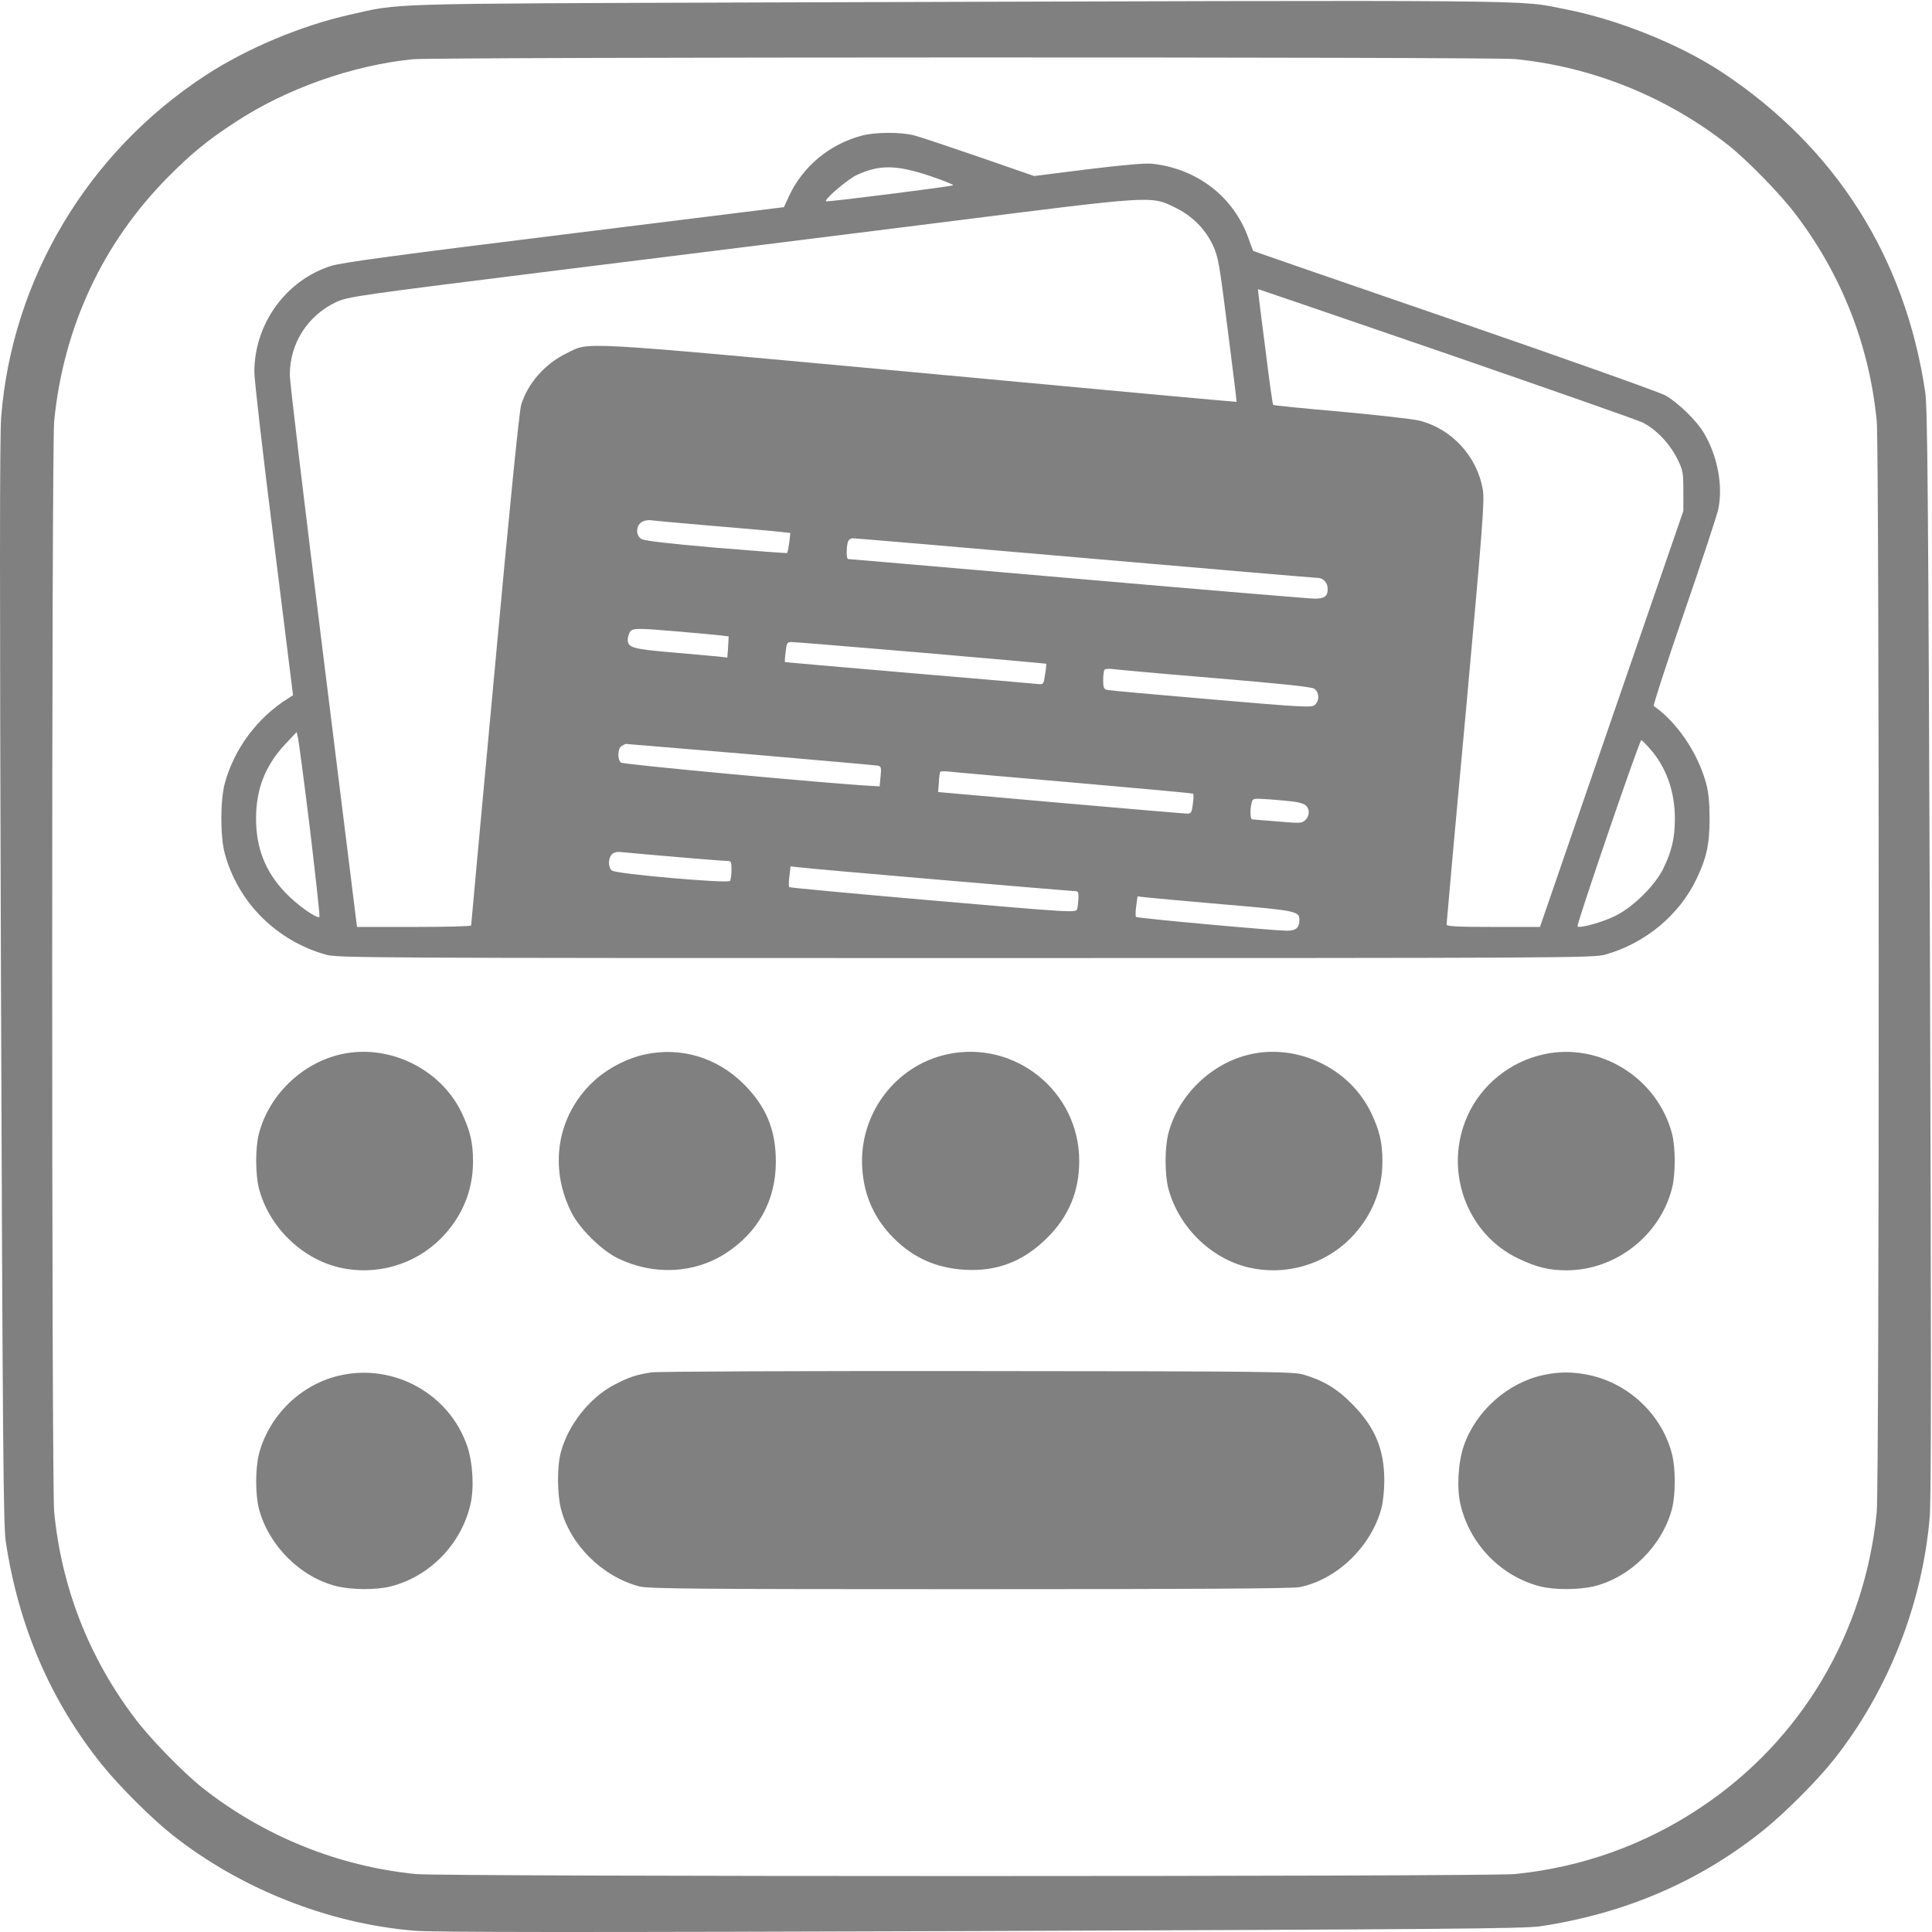<?xml version="1.0" encoding="UTF-8" standalone="no"?>
<svg
   xmlns:dc="http://purl.org/dc/elements/1.1/"
   xmlns:cc="http://creativecommons.org/ns#"
   xmlns:rdf="http://www.w3.org/1999/02/22-rdf-syntax-ns#"
   xmlns:svg="http://www.w3.org/2000/svg"
   xmlns="http://www.w3.org/2000/svg"
   xmlns:sodipodi="http://sodipodi.sourceforge.net/DTD/sodipodi-0.dtd"
   xmlns:inkscape="http://www.inkscape.org/namespaces/inkscape"
   version="1.0"
   width="1024pt"
   height="1024pt"
   viewBox="0 0 1024 1024"
   preserveAspectRatio="xMidYMid meet"
   id="svg24"
   sodipodi:docname="favicon-grey.svg"
   inkscape:version="0.92.2 5c3e80d, 2017-08-06">
  <defs
     id="defs28" />
  <sodipodi:namedview
     pagecolor="#ffffff"
     bordercolor="#666666"
     borderopacity="1"
     objecttolerance="10"
     gridtolerance="10"
     guidetolerance="10"
     inkscape:pageopacity="0"
     inkscape:pageshadow="2"
     inkscape:window-width="1089"
     inkscape:window-height="491"
     id="namedview26"
     showgrid="false"
     inkscape:zoom="0.17285156"
     inkscape:cx="775.23163"
     inkscape:cy="682.66666"
     inkscape:window-x="90"
     inkscape:window-y="36"
     inkscape:window-maximized="0"
     inkscape:current-layer="svg24" />
  <g
     transform="matrix(0.1,0,0,-0.1,-0.287,1024.298)"
     id="g22"
     style="fill:#808080;stroke:none">
    <path
       d="m 4050,10230 c -2035,-7 -1920,-3 -2193,-65 -259,-58 -549,-180 -767,-323 C 467,9435 66,8762 9,8031 1,7923 1,7134 8,5030 17,2586 21,2161 33,2075 101,1622 272,1225 547,885 637,774 807,604 916,518 1276,233 1741,48 2197,10 2301,1 3044,1 5200,8 c 2453,9 2879,13 2965,25 453,68 850,239 1190,514 111,90 281,260 367,369 288,363 471,827 509,1290 8,102 8,901 1,2999 -9,2449 -13,2874 -25,2960 -107,717 -477,1298 -1077,1695 -224,148 -553,280 -830,334 -266,51 15,49 -4250,36 z m 3981,-300 c 410,-40 807,-200 1133,-457 104,-83 281,-264 363,-375 240,-319 384,-688 423,-1087 14,-142 14,-5640 0,-5782 C 9887,1586 9549,1018 9020,665 8722,465 8385,345 8031,310 7889,296 2351,296 2209,310 1799,350 1402,510 1076,767 972,850 795,1031 713,1142 473,1461 329,1830 290,2229 c -14,142 -14,5640 0,5782 49,498 258,946 605,1295 125,126 209,194 354,289 271,178 619,301 941,334 125,12 5713,13 5841,1 z"
       id="path2"
       inkscape:connector-curvature="0"
       style="fill:#808080" />
    <path
       d="m 4570,9524 c -172,-46 -313,-164 -386,-322 l -26,-57 -1161,-144 c -889,-110 -1180,-149 -1238,-167 -240,-75 -409,-308 -408,-564 0,-41 46,-443 103,-893 l 102,-819 -25,-16 c -165,-103 -287,-268 -337,-452 -24,-89 -24,-281 0,-370 70,-260 274,-463 536,-537 62,-17 203,-18 3390,-18 3187,0 3328,1 3390,18 213,60 393,209 485,402 53,111 69,184 69,320 0,83 -6,140 -18,185 -44,162 -154,325 -278,411 -4,3 68,225 161,495 93,269 175,518 182,552 24,124 -5,277 -76,398 -38,66 -138,163 -205,201 -30,17 -531,195 -1120,398 -585,201 -1065,367 -1065,368 -1,1 -12,31 -25,67 -78,219 -271,369 -510,395 -37,4 -151,-6 -340,-29 l -286,-36 -289,100 c -160,55 -315,107 -346,115 -72,19 -207,18 -279,-1 z m 366,-215 c 68,-23 122,-45 119,-48 -7,-6 -669,-90 -674,-85 -11,10 116,118 164,140 121,55 210,54 391,-7 z m 1289,-163 c 93,-44 163,-112 206,-202 29,-62 34,-91 79,-448 27,-209 48,-382 47,-383 -1,-1 -756,68 -1677,154 -1856,171 -1748,165 -1875,103 -114,-55 -207,-161 -240,-274 -10,-31 -65,-581 -140,-1401 -69,-742 -125,-1353 -125,-1357 0,-5 -136,-8 -302,-8 h -303 l -178,1433 c -98,788 -179,1460 -178,1494 0,167 95,314 246,385 64,29 97,34 1188,170 617,76 1547,193 2067,258 1074,136 1062,135 1185,76 z m 1441,-776 c 544,-188 1013,-352 1042,-366 70,-34 145,-112 185,-193 30,-61 32,-72 32,-171 V 7535 L 8545,6433 8165,5330 h -247 c -192,0 -248,3 -248,13 0,6 45,513 102,1126 90,991 100,1121 90,1179 -30,177 -166,324 -338,366 -32,8 -219,29 -414,47 -195,17 -357,33 -359,36 -3,2 -22,137 -42,301 -42,327 -40,312 -36,312 2,0 448,-153 993,-340 z M 3790,7455 c 162,-14 319,-27 349,-31 l 53,-6 -6,-51 c -4,-28 -9,-53 -11,-55 -2,-2 -171,11 -377,28 -255,22 -380,37 -395,46 -15,10 -23,24 -23,44 0,39 32,61 79,55 20,-3 169,-16 331,-30 z m 1965,-170 c 666,-58 1220,-105 1232,-105 30,0 53,-26 53,-59 0,-38 -17,-51 -68,-51 -24,0 -588,47 -1255,105 -666,58 -1215,105 -1219,105 -9,0 -10,55 -2,88 4,14 14,22 28,22 11,0 566,-47 1231,-105 z M 3608,6895 c 97,-8 195,-18 217,-20 l 40,-5 -3,-56 -4,-56 -56,6 c -32,3 -142,13 -247,22 -198,17 -225,25 -225,66 0,11 5,28 10,39 13,24 34,24 268,4 z m 1277,-111 c 363,-31 661,-58 663,-59 1,-1 -1,-26 -6,-56 -7,-50 -9,-54 -32,-52 -14,2 -322,28 -685,59 -363,31 -661,57 -662,58 -1,1 0,26 4,54 5,48 8,52 32,52 14,0 323,-25 686,-56 z m 1555,-135 c 346,-29 512,-46 528,-56 27,-17 30,-63 4,-86 -16,-15 -59,-13 -547,29 -292,25 -540,47 -552,50 -20,4 -23,11 -23,53 0,26 3,51 8,55 4,4 23,5 42,3 19,-3 262,-25 540,-48 z M 1646,5847 c 30,-253 53,-461 50,-464 -12,-12 -122,66 -181,129 -106,111 -155,236 -155,393 0,156 49,280 153,392 l 62,66 7,-29 c 4,-16 33,-235 64,-487 z m 7103,426 c 85,-96 131,-225 131,-368 0,-104 -16,-172 -61,-265 -44,-90 -160,-205 -254,-251 -68,-34 -190,-68 -201,-56 -7,7 328,987 338,987 3,0 25,-21 47,-47 z m -4769,-28 c 360,-31 664,-58 675,-60 18,-4 20,-10 15,-57 l -5,-53 -50,3 c -221,12 -1309,113 -1321,123 -20,17 -18,76 4,88 9,6 19,11 22,11 3,0 300,-25 660,-55 z m 1714,-150 c 345,-30 630,-56 633,-59 3,-3 2,-28 -2,-55 -6,-47 -9,-51 -33,-50 -15,0 -317,26 -672,57 l -645,57 4,50 c 1,28 5,53 7,57 2,3 21,4 42,2 20,-3 320,-29 666,-59 z m 1174,-102 c 24,-3 50,-12 57,-20 21,-20 19,-57 -5,-78 -18,-16 -29,-16 -145,-6 -69,6 -130,11 -135,11 -11,0 -13,52 -3,89 6,23 7,23 97,17 50,-4 110,-9 134,-13 z M 3597,5700 c 128,-11 244,-20 258,-20 23,0 25,-3 25,-47 0,-27 -4,-53 -8,-59 -10,-15 -605,37 -626,55 -21,17 -20,65 0,86 13,12 28,15 68,10 28,-3 156,-14 283,-25 z m 1385,-120 c 383,-33 706,-60 718,-60 17,0 20,-6 19,-37 -1,-21 -4,-47 -7,-58 -7,-20 -14,-20 -764,45 -416,36 -759,68 -762,71 -3,3 -3,29 1,58 l 6,52 46,-5 c 25,-4 360,-33 743,-66 z m 1513,-131 c 377,-32 395,-36 395,-81 0,-43 -18,-58 -68,-58 -74,1 -791,66 -798,73 -3,3 -3,29 1,57 l 7,52 52,-6 c 28,-3 213,-20 411,-37 z"
       id="path4"
       inkscape:connector-curvature="0"
       style="fill:#808080" />
    <path
       d="m 1810,4655 c -207,-47 -381,-215 -435,-421 -19,-75 -19,-213 0,-289 52,-202 224,-372 426,-420 193,-45 398,13 538,153 112,113 171,253 171,409 0,99 -15,164 -60,258 -112,234 -387,367 -640,310 z"
       id="path6"
       inkscape:connector-curvature="0"
       style="fill:#808080" />
    <path
       d="m 3420,4654 c -94,-20 -201,-76 -273,-144 -191,-179 -237,-453 -115,-694 43,-86 163,-204 249,-244 189,-90 402,-79 568,28 173,112 266,281 266,485 0,170 -51,293 -170,412 -141,141 -334,199 -525,157 z"
       id="path8"
       inkscape:connector-curvature="0"
       style="fill:#808080" />
    <path
       d="m 5023,4655 c -276,-60 -469,-319 -450,-604 9,-146 65,-269 167,-371 104,-104 226,-158 375,-167 172,-10 310,43 436,167 116,114 172,248 172,410 0,368 -341,643 -700,565 z"
       id="path10"
       inkscape:connector-curvature="0"
       style="fill:#808080" />
    <path
       d="m 6630,4655 c -206,-46 -382,-216 -435,-421 -19,-75 -19,-213 0,-289 54,-204 224,-372 426,-420 193,-45 398,13 538,153 112,113 171,253 171,409 0,99 -15,164 -60,258 -112,234 -387,367 -640,310 z"
       id="path12"
       inkscape:connector-curvature="0"
       style="fill:#808080" />
    <path
       d="m 8185,4655 c -178,-39 -330,-161 -404,-326 -128,-285 -8,-625 270,-757 97,-46 162,-62 257,-62 258,1 493,184 557,435 19,76 19,214 0,289 -78,297 -383,486 -680,421 z"
       id="path14"
       inkscape:connector-curvature="0"
       style="fill:#808080" />
    <path
       d="m 3455,2969 c -78,-12 -117,-24 -197,-66 -130,-68 -245,-213 -283,-359 -20,-76 -19,-220 1,-298 49,-191 219,-359 414,-411 47,-13 301,-15 1752,-15 1193,0 1713,3 1750,11 199,41 379,216 433,419 8,30 15,95 15,144 0,167 -49,285 -170,407 -79,81 -153,125 -257,156 -54,16 -178,18 -1728,19 -919,1 -1697,-2 -1730,-7 z"
       id="path16"
       inkscape:connector-curvature="0"
       style="fill:#808080" />
    <path
       d="m 1810,2954 c -208,-44 -382,-212 -435,-419 -19,-76 -19,-214 0,-288 51,-195 219,-363 411,-411 80,-20 212,-21 289,-1 206,53 372,223 421,433 21,87 13,223 -17,311 -94,274 -384,437 -669,375 z"
       id="path18"
       inkscape:connector-curvature="0"
       style="fill:#808080" />
    <path
       d="m 8183,2955 c -190,-41 -359,-192 -422,-376 -30,-88 -38,-224 -17,-311 49,-210 215,-380 421,-433 77,-20 209,-19 289,1 192,48 360,216 411,411 19,74 19,212 0,288 -53,209 -228,375 -440,420 -85,18 -160,18 -242,0 z"
       id="path20"
       inkscape:connector-curvature="0"
       style="fill:#808080" />
  </g>
</svg>
